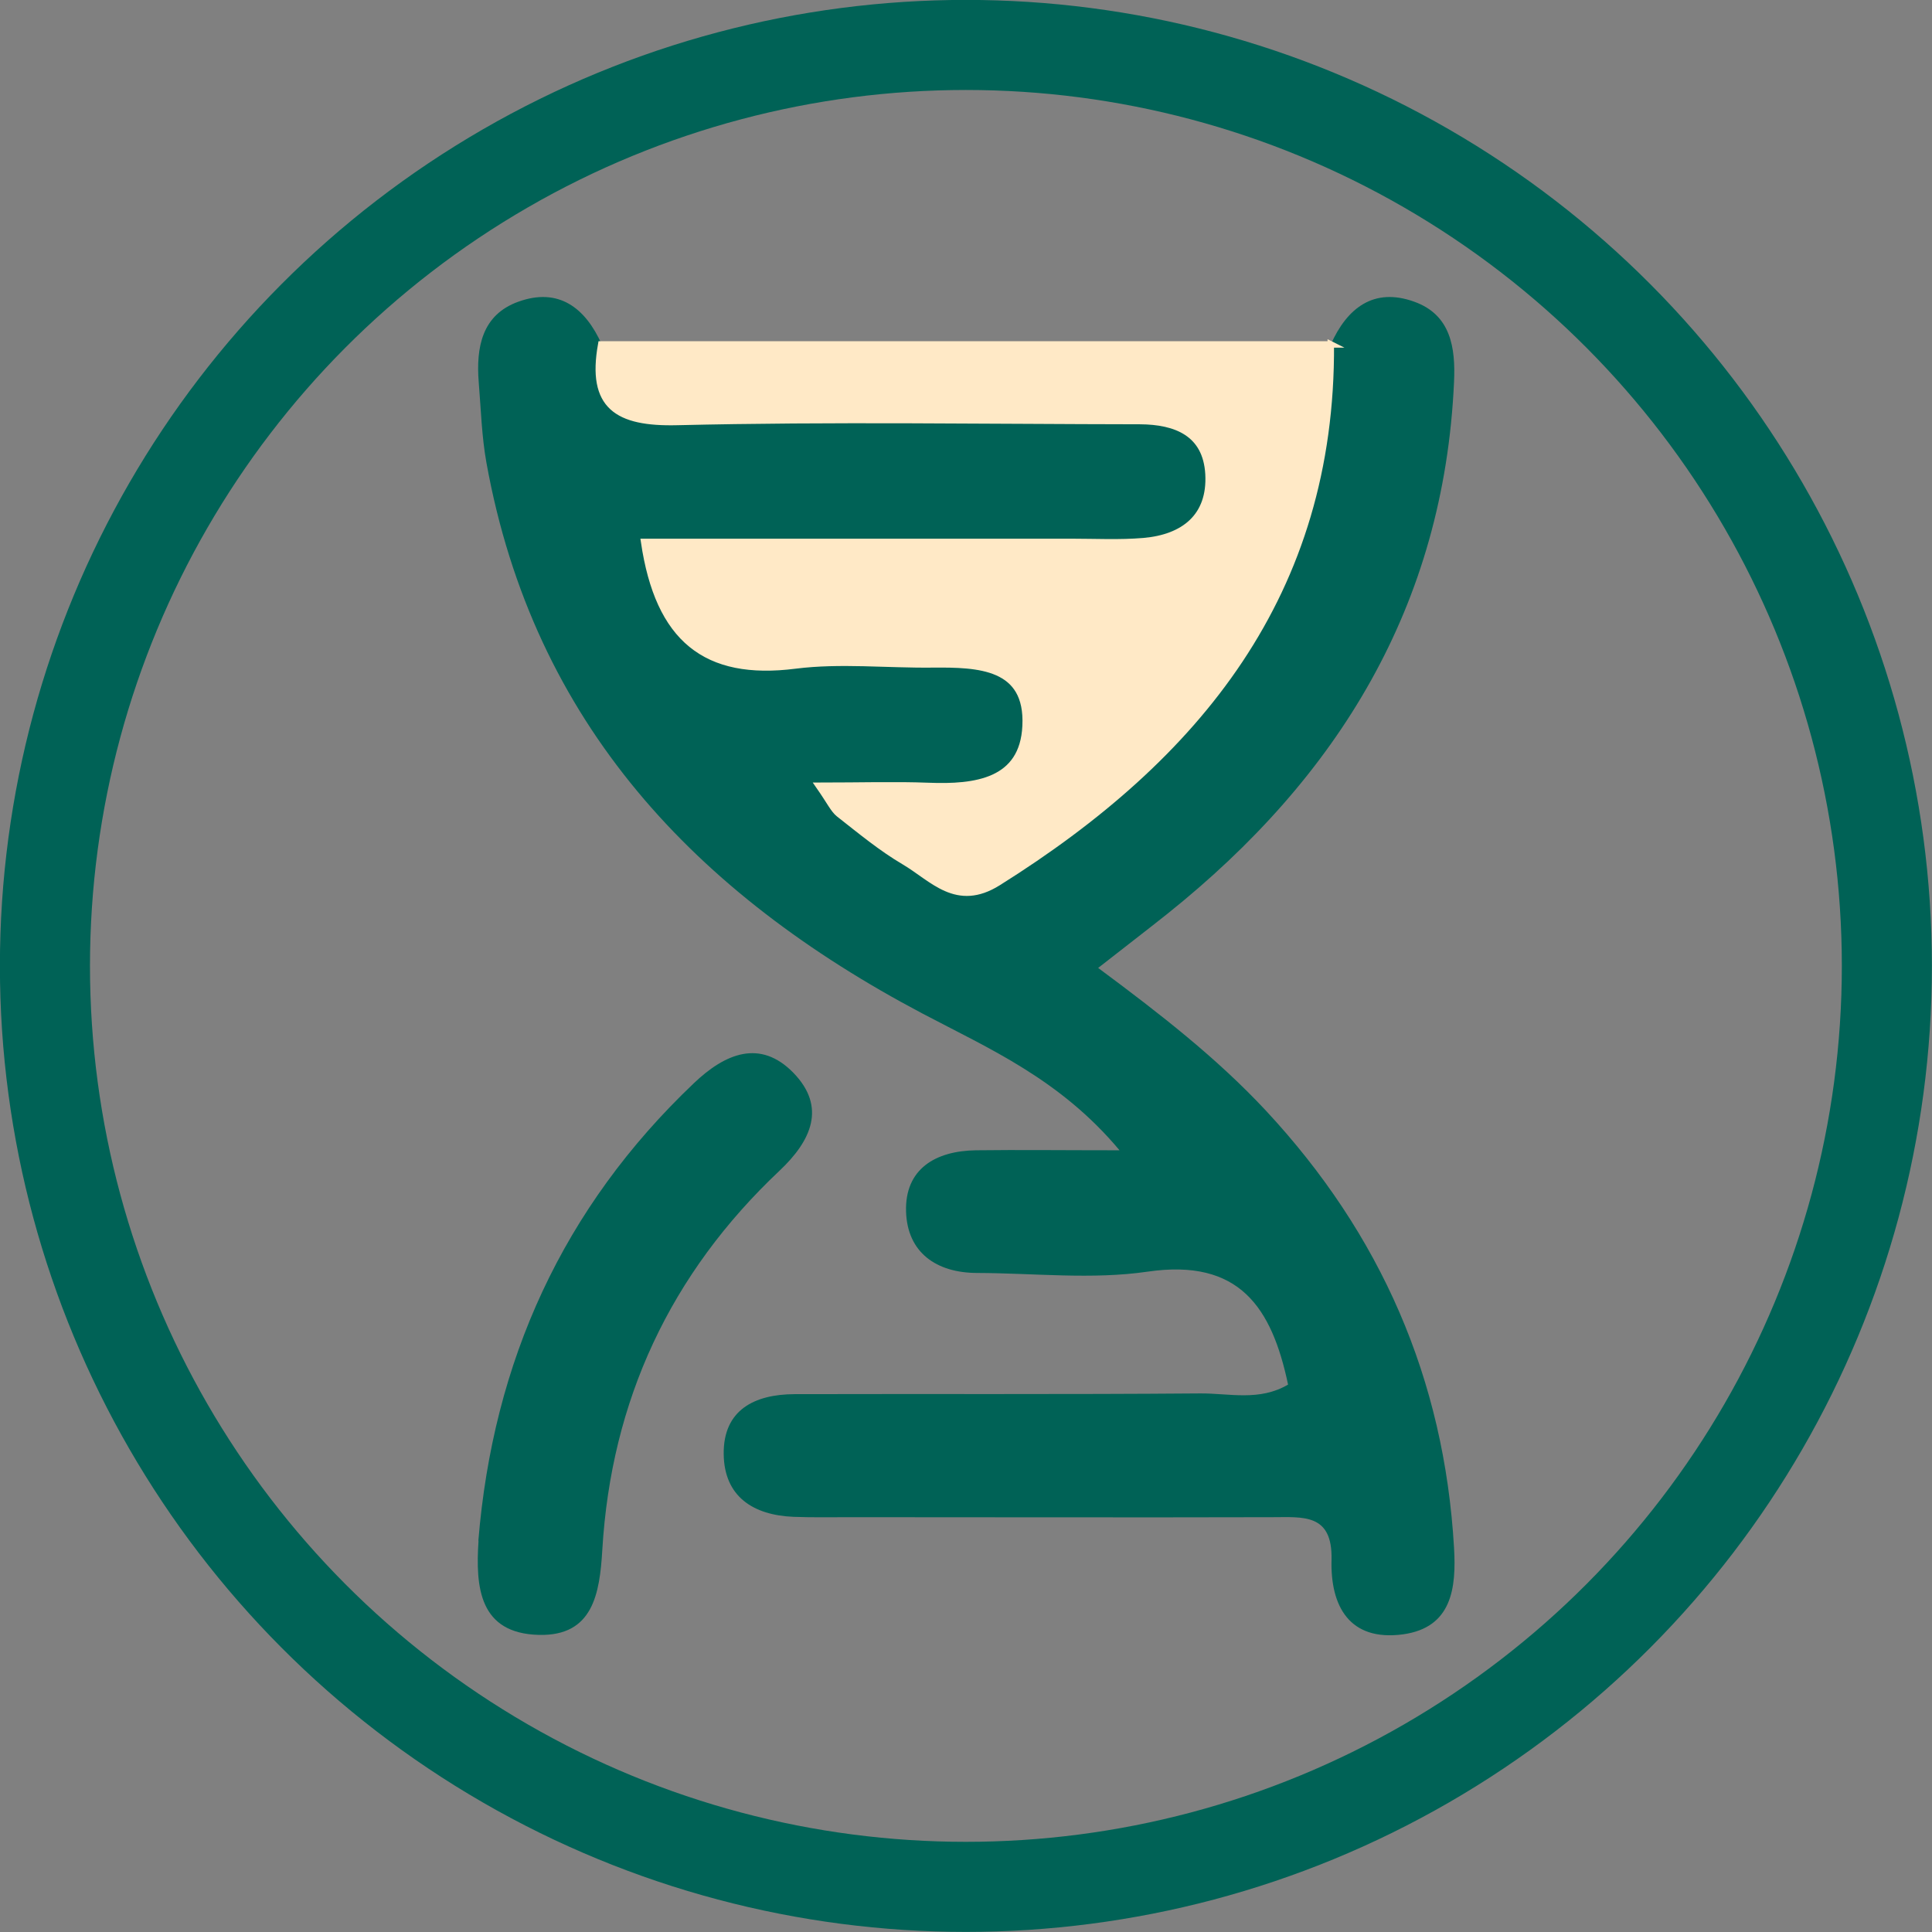 <?xml version="1.0" encoding="UTF-8"?>
<svg xmlns="http://www.w3.org/2000/svg" id="Layer_2" width="104.89" height="104.89" viewBox="0 0 104.89 104.89">
  <rect x="0" y="0" width="104.89" height="104.89" fill="#808080" stroke="none"/>
  <defs>
    <style>.cls-1{fill:#006256;}.cls-2{fill:none;stroke:#006256;stroke-width:4.89px;}.cls-2,.cls-3{stroke-miterlimit:10;}.cls-3{fill:#ffe9c6;stroke:#ffe9c6;stroke-width:.35px;}</style>
  </defs>
  <g id="Layer_1-2">
    <circle class="cls-2" cx="52.44" cy="52.44" r="50"></circle>
    <path class="cls-1" d="m72.25,18.7c.89-1.99,2.34-3.11,4.53-2.32,1.98.71,2.25,2.48,2.16,4.37-.55,12.12-6.28,21.44-15.56,28.86-1.13.9-2.28,1.78-3.76,2.94,3.37,2.5,6.44,4.89,9.1,7.74,6.24,6.7,9.69,14.58,10.22,23.73.13,2.19-.11,4.34-2.77,4.71-2.9.39-3.95-1.52-3.88-4.05.06-2.53-1.55-2.31-3.21-2.31-7.64.02-15.28,0-22.92,0-1.03,0-2.06.02-3.08-.02-2.19-.09-3.76-1.1-3.79-3.4-.03-2.41,1.68-3.25,3.84-3.26,7.35-.02,14.69.02,22.04-.04,1.56-.01,3.2.44,4.76-.48-.88-4.17-2.63-6.86-7.63-6.13-3.02.44-6.16.08-9.24.07-2.24,0-3.8-1.12-3.87-3.33-.07-2.32,1.6-3.3,3.8-3.33,2.34-.03,4.68,0,7.79,0-3.23-3.86-7.07-5.51-10.71-7.43-12.28-6.49-21.1-15.73-23.66-29.89-.26-1.44-.3-2.92-.42-4.38-.15-1.88.17-3.66,2.15-4.37,2.19-.79,3.64.33,4.53,2.32-.6,3.35.86,4.29,4.13,4.21,8.37-.2,16.74-.07,25.12-.05,1.96,0,3.59.66,3.72,2.87.13,2.32-1.33,3.46-3.52,3.65-1.31.12-2.64.04-3.96.04-7.7,0-15.39,0-23.16,0,.77,5.27,3.34,7.33,8.2,6.71,2.46-.31,4.99-.03,7.48-.06,2.47-.03,5.19.06,5.03,3.34-.15,3.04-2.74,3.36-5.27,3.26-1.83-.07-3.66-.01-5.95-.01.62.89.79,1.29,1.09,1.53,1.16.9,2.29,1.85,3.55,2.59,1.54.91,2.83,2.55,5.09,1.13,10.83-6.79,18.14-15.7,18.06-29.21Z"></path>
    <path class="cls-3" d="m72.25,18.7c.08,13.51-7.23,22.42-18.06,29.21-2.26,1.42-3.55-.22-5.09-1.13-1.26-.74-2.4-1.69-3.55-2.59-.3-.24-.47-.64-1.09-1.53,2.29,0,4.12-.06,5.95.01,2.54.1,5.13-.22,5.27-3.26.16-3.28-2.56-3.36-5.03-3.34-2.5.03-5.03-.25-7.48.06-4.86.62-7.42-1.44-8.2-6.71,7.77,0,15.47,0,23.16,0,1.32,0,2.65.07,3.96-.04,2.18-.19,3.65-1.33,3.52-3.65-.13-2.21-1.76-2.86-3.72-2.87-8.37-.01-16.75-.15-25.12.05-3.27.08-4.73-.86-4.13-4.21,13.2,0,26.4,0,39.61,0Z"></path>
    <path class="cls-1" d="m25.97,83.65c.8-9.74,4.58-18.08,11.71-24.85,1.69-1.61,3.59-2.4,5.39-.56,1.81,1.86.98,3.69-.75,5.32-5.92,5.58-9.14,12.47-9.62,20.58-.14,2.39-.51,4.69-3.44,4.62-3.24-.08-3.45-2.58-3.28-5.11Z"></path>
  </g>
</svg>
